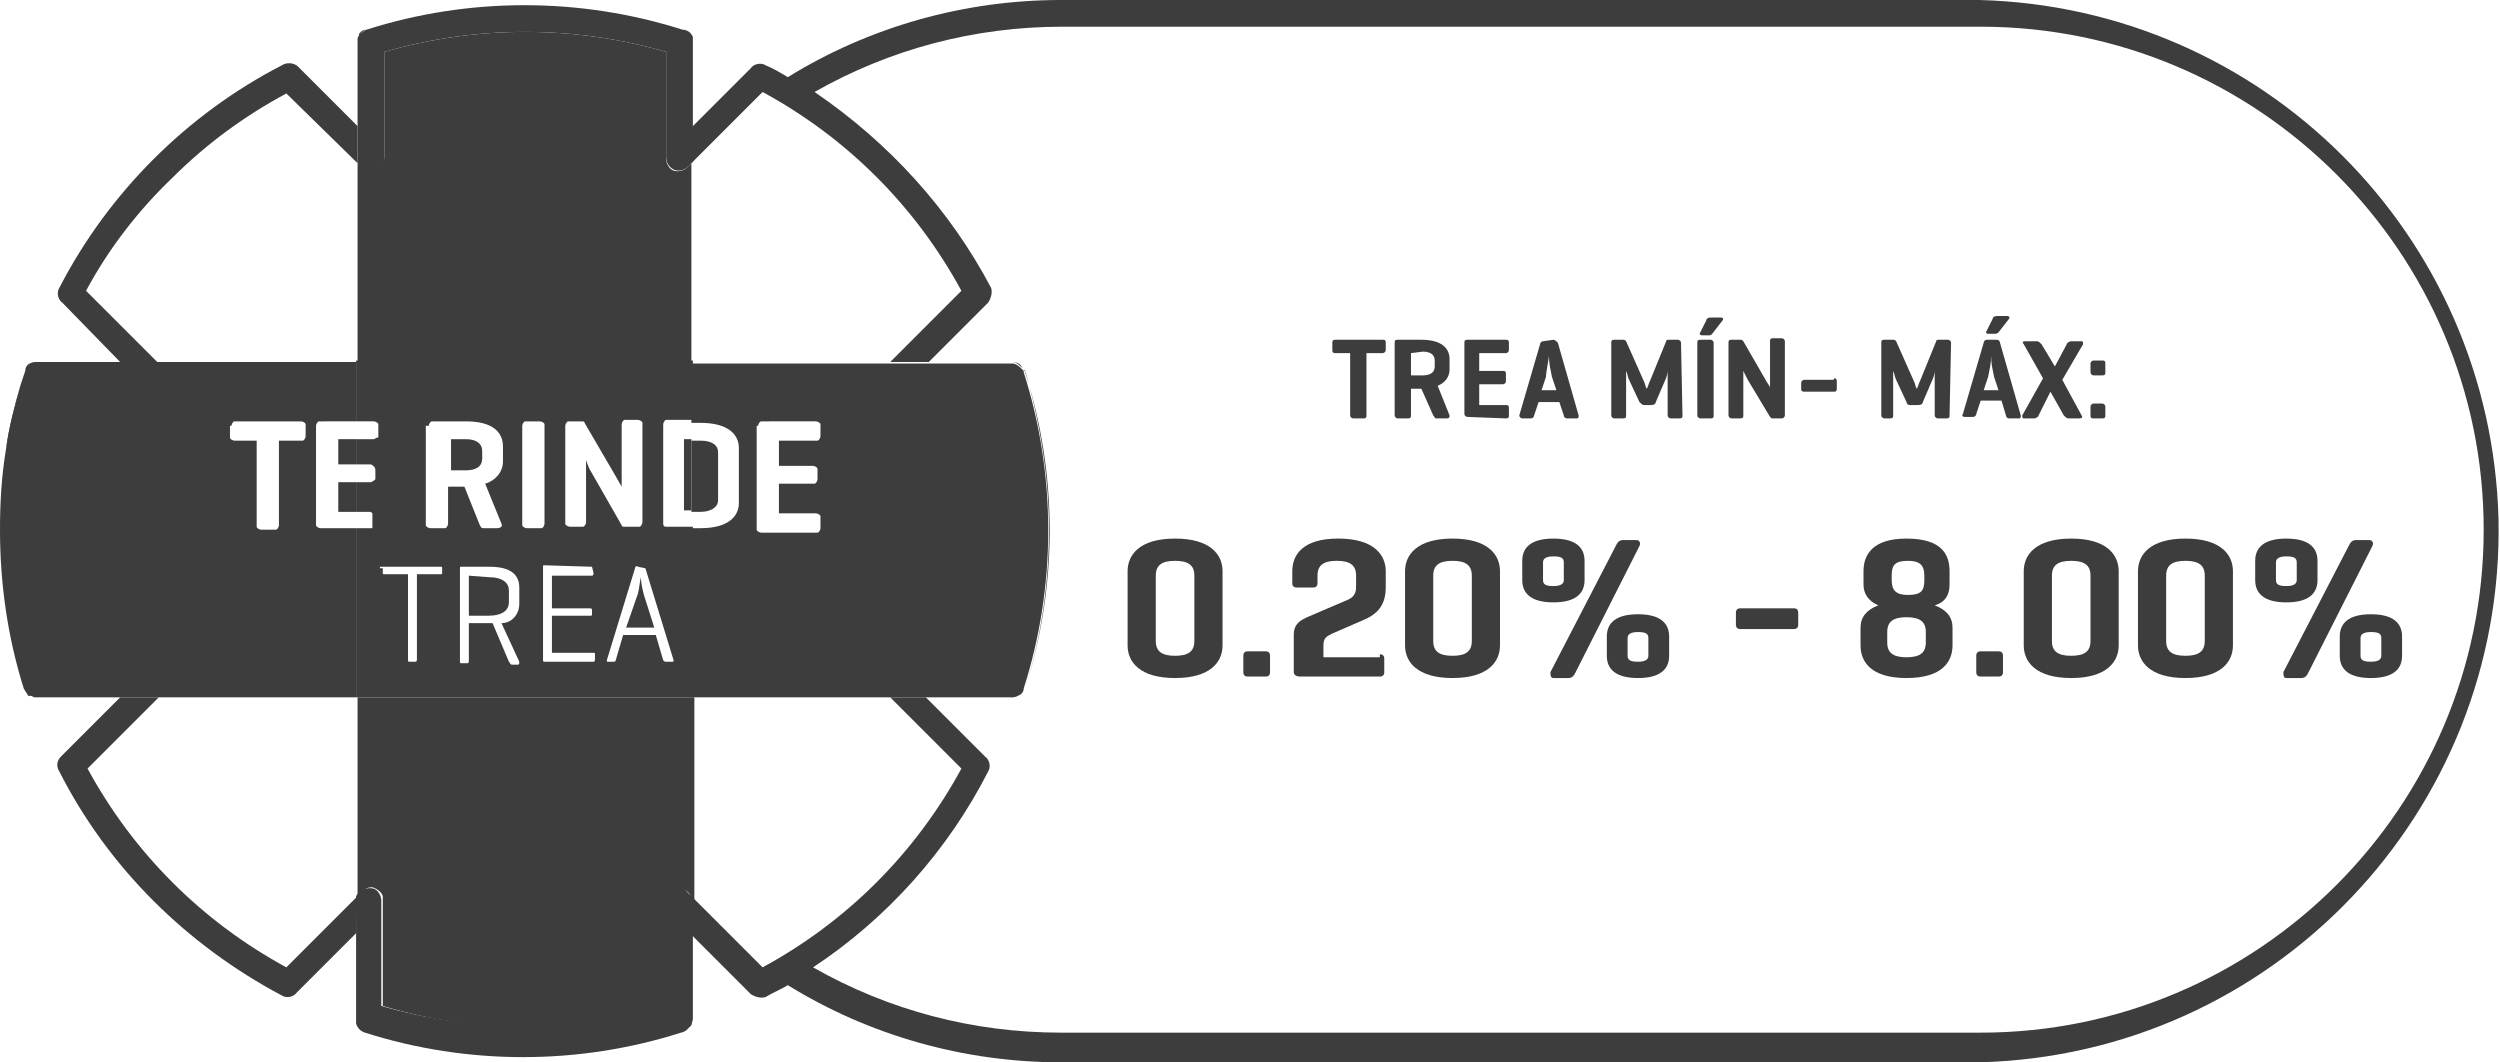 <?xml version="1.0" encoding="utf-8"?>
<!-- Generator: Adobe Illustrator 24.2.3, SVG Export Plug-In . SVG Version: 6.00 Build 0)  -->
<svg version="1.1" id="Capa_1" xmlns="http://www.w3.org/2000/svg" xmlns:xlink="http://www.w3.org/1999/xlink" x="0px" y="0px"
	 viewBox="0 0 168.5 71.6" style="enable-background:new 0 0 168.5 71.6;" xml:space="preserve">
<style type="text/css">
	.st0{fill:#3D3D3E;}
</style>
<g>
	<g id="Capa_2_1_">
		<g id="Capa_1-2">
			<g id="Capa_2-2">
				<g id="Capa_1-2-2">
					<path class="st0" d="M93.2,22.9c0.1,0,0.2,0,0.2,0.2v0.5c0,0.1-0.1,0.2-0.2,0.2h-1.1V28c0,0.1,0,0.2-0.2,0.2h-0.7
						c-0.1,0-0.2-0.1-0.2-0.2v-4.2h-1c-0.1,0-0.2,0-0.2-0.2v-0.5c0-0.1,0-0.2,0.2-0.2L93.2,22.9z"/>
					<path class="st0" d="M95.1,26.2V28c0,0.1,0,0.2-0.2,0.2h-0.7c-0.1,0-0.2-0.1-0.2-0.2v-4.9c0-0.1,0-0.2,0.2-0.2h1.6
						c1.4,0,1.9,0.6,1.9,1.3v0.7c0,0.5-0.3,0.9-0.8,1.1l0.8,2c0,0.1,0,0.2-0.2,0.2h-0.7c-0.1,0-0.1-0.1-0.2-0.2l-0.8-1.8H95.1z
						 M95.1,23.8v1.5h0.8c0.5,0,0.8-0.2,0.8-0.6v-0.4c0-0.4-0.3-0.6-0.8-0.6L95.1,23.8z"/>
					<path class="st0" d="M98.9,28.1c-0.1,0-0.2-0.1-0.2-0.2v-4.8c0-0.1,0-0.2,0.2-0.2h2.6c0.1,0,0.2,0,0.2,0.2v0.5
						c0,0.1-0.1,0.2-0.2,0.2h-1.8V25h1.6c0.1,0,0.2,0,0.2,0.2v0.5c0,0.1-0.1,0.2-0.2,0.2h-1.6v1.4h1.8c0.1,0,0.2,0,0.2,0.2V28
						c0,0.1,0,0.2-0.2,0.2L98.9,28.1z"/>
					<path class="st0" d="M104.7,22.9c0.1,0,0.2,0.1,0.3,0.2l1.4,4.9c0,0.1,0,0.2-0.1,0.2h-0.7c-0.1,0-0.2-0.1-0.2-0.2l-0.3-0.9
						h-1.4l-0.3,0.9c0,0.1-0.1,0.2-0.2,0.2h-0.6c-0.1,0-0.2-0.1-0.2-0.2l1.4-4.8c0-0.1,0.1-0.2,0.2-0.2l0,0L104.7,22.9z M104.6,25.4
						c-0.1-0.5-0.2-0.9-0.2-1.4c0,0.1-0.2,1.1-0.2,1.4l-0.3,0.9h1L104.6,25.4z"/>
					<path class="st0" d="M113.4,28c0,0.1,0,0.2-0.2,0.2h-0.6c-0.1,0-0.2-0.1-0.2-0.2v-3c0,0.2-0.1,0.5-0.2,0.7l-0.6,1.4
						c0,0.1-0.1,0.2-0.3,0.2h-0.5c-0.1,0-0.2-0.1-0.3-0.2l-0.7-1.5c-0.1-0.2-0.1-0.4-0.2-0.6v3c0,0.1,0,0.2-0.2,0.2h-0.6
						c-0.1,0-0.2-0.1-0.2-0.2v-4.9c0-0.1,0-0.2,0.2-0.2h0.6c0.1,0,0.1,0,0.2,0.1l1.2,2.7c0.1,0.2,0.1,0.4,0.2,0.5
						c0.1-0.2,0.1-0.3,0.2-0.5l1.1-2.7c0-0.1,0.1-0.1,0.2-0.1h0.6c0.1,0,0.2,0.1,0.2,0.2L113.4,28z"/>
					<path class="st0" d="M115.5,28c0,0.1,0,0.2-0.2,0.2h-0.7c-0.1,0-0.2-0.1-0.2-0.2v-4.9c0-0.1,0-0.2,0.2-0.2h0.7
						c0.1,0,0.2,0.1,0.2,0.2V28z M115.4,22.5c-0.1,0.1-0.1,0.1-0.2,0.1h-0.5c-0.1,0-0.2-0.1-0.1-0.2l0.4-0.8c0-0.1,0.1-0.2,0.3-0.2
						h0.7c0.1,0,0.2,0.1,0.1,0.2L115.4,22.5z"/>
					<path class="st0" d="M120.3,28c0,0.1-0.1,0.2-0.2,0.2h-0.6c-0.1,0-0.1,0-0.2-0.1l-1.5-2.5l-0.3-0.6v3c0,0.1,0,0.2-0.2,0.2h-0.6
						c-0.1,0-0.2-0.1-0.2-0.2v-4.9c0-0.1,0-0.2,0.2-0.2h0.6c0.1,0,0.1,0,0.2,0.1l1.5,2.6c0.1,0.2,0.2,0.3,0.3,0.5V23
						c0-0.1,0-0.2,0.2-0.2h0.6c0.1,0,0.2,0.1,0.2,0.2V28z"/>
					<path class="st0" d="M123.6,25.5c0.1,0,0.2,0,0.2,0.2v0.5c0,0.1,0,0.1-0.1,0.2h-2.1c-0.1,0-0.1,0-0.2-0.1l0,0v-0.5
						c0-0.1,0.1-0.2,0.2-0.2h2V25.5z"/>
					<path class="st0" d="M131.4,28c0,0.1,0,0.2-0.2,0.2h-0.6c-0.1,0-0.2-0.1-0.2-0.2v-3c0,0.2-0.1,0.5-0.2,0.7l-0.6,1.4
						c0,0.1-0.1,0.2-0.3,0.2h-0.6c-0.1,0-0.2-0.1-0.2-0.2l-0.7-1.5c-0.1-0.2-0.1-0.4-0.2-0.6v3c0,0.1,0,0.2-0.2,0.2H127
						c-0.1,0-0.2-0.1-0.2-0.2v-4.9c0-0.1,0-0.2,0.2-0.2h0.6c0.1,0,0.1,0,0.2,0.1l1.2,2.7c0.1,0.2,0.1,0.4,0.2,0.5
						c0.1-0.2,0.1-0.3,0.2-0.5l1.1-2.7c0-0.1,0.1-0.1,0.2-0.1h0.6c0.1,0,0.2,0.1,0.2,0.2L131.4,28z"/>
					<path class="st0" d="M134.6,22.9c0.1,0,0.2,0.1,0.2,0.2l1.4,4.9c0,0.1,0,0.2-0.1,0.2h-0.7c-0.1,0-0.2-0.1-0.2-0.2l-0.3-1h-1.4
						l-0.3,0.9c0,0.1-0.1,0.2-0.2,0.2h-0.6c-0.1,0-0.2-0.1-0.1-0.2l1.4-4.8c0-0.1,0.1-0.2,0.2-0.2L134.6,22.9z M134.4,25.4
						c-0.1-0.5-0.2-0.9-0.2-1.4c0,0.5-0.1,0.9-0.2,1.4l-0.3,0.9h1L134.4,25.4z M134.7,22.4c-0.1,0.1-0.2,0.1-0.3,0.1H134
						c-0.1,0-0.2-0.1-0.1-0.2l0.4-0.8c0-0.1,0.1-0.2,0.3-0.2h0.7c0.1,0,0.2,0.1,0.1,0.2L134.7,22.4z"/>
					<path class="st0" d="M140.3,28c0.1,0.1,0,0.2-0.1,0.2h-0.8c-0.1,0-0.2-0.1-0.3-0.2l-0.9-1.6l-0.8,1.6c0,0.1-0.2,0.2-0.3,0.2
						h-0.7c-0.1,0-0.1-0.1-0.1-0.2l1.4-2.5l-1.3-2.3c-0.1-0.1-0.1-0.2,0.1-0.2h0.8c0.1,0,0.2,0.1,0.3,0.2l0.9,1.5l0.8-1.5
						c0-0.1,0.2-0.2,0.3-0.2h0.7c0.1,0,0.1,0.1,0.1,0.2l-1.4,2.4L140.3,28z"/>
					<path class="st0" d="M141.9,25.1c0,0.1,0,0.2-0.2,0.2h-0.6c-0.1,0-0.2-0.1-0.2-0.2v-0.6c0-0.1,0.1-0.2,0.2-0.2h0.6
						c0.1,0,0.2,0,0.2,0.2V25.1z M141.9,28c0,0.1,0,0.2-0.2,0.2h-0.6c-0.1,0-0.2,0-0.2-0.2v-0.6c0-0.1,0.1-0.2,0.2-0.2h0.6
						c0.1,0,0.2,0.1,0.2,0.2V28z"/>
					<path class="st0" d="M0.4,30.3c0.2-1.5,0.6-3,1-4.4C1,27.4,0.7,28.8,0.4,30.3"/>
					<path class="st0" d="M46,69.4c-6.9,2.2-14.4,2.2-21.3,0c-0.3-0.1-0.5-0.3-0.6-0.6c0.1,0.3,0.3,0.5,0.6,0.6
						C31.6,71.6,39.1,71.6,46,69.4c0.3-0.1,0.5-0.3,0.6-0.6C46.5,69.1,46.3,69.3,46,69.4"/>
					<path class="st0" d="M133.4,0H71.5C65,0,58.6,1.8,53.1,5.2c-0.5-0.3-1-0.6-1.5-0.8c-0.3-0.2-0.8-0.1-1,0.2l-4,4V11l4.8-4.8
						c5.7,3.1,10.3,7.7,13.4,13.4L60,24.4h8.2c0.3,0,0.6,0.1,0.7,0.4c-0.2-0.2-0.4-0.4-0.7-0.4h-5.6l4-4c0.2-0.3,0.3-0.7,0.2-1
						C64,14.1,59.9,9.6,54.9,6.2C60,3.3,65.7,1.8,71.6,1.8h61.9c18.7,0,33.9,15.2,33.9,33.9s-15.2,33.9-33.9,33.9h-62
						c-5.9,0-11.6-1.5-16.7-4.4c5-3.3,9.1-7.9,11.8-13.2c0.2-0.3,0.1-0.8-0.2-1l-4-4h5.7c0.2,0,0.4-0.1,0.6-0.2
						C68.5,47,68.3,47,68.1,47H60l4.8,4.8c-3.1,5.7-7.7,10.3-13.4,13.4l-4.8-4.8V63l4,4c0.3,0.2,0.7,0.3,1,0.2
						c0.5-0.3,1-0.5,1.5-0.8c5.5,3.4,11.9,5.2,18.4,5.2h61.9c19.8-0.5,35.4-16.9,35-36.6C167.9,15.8,152.5,0.5,133.4,0"/>
					<path class="st0" d="M8.1,24.4h2.5l-4.8-4.8c1.5-2.8,3.5-5.4,5.8-7.6c2.3-2.3,4.9-4.2,7.7-5.7l4.8,4.7V8.5l-4-4
						c-0.3-0.3-0.8-0.3-1.1-0.1C12.6,7.7,7.3,13,4,19.4c-0.2,0.3-0.1,0.8,0.2,1L8.1,24.4H2.5c-0.2,0-0.4,0.1-0.5,0.2
						c0.2-0.1,0.3-0.2,0.5-0.2H8.1z"/>
					<path class="st0" d="M24.2,2.3C24.3,2.1,24.5,2,24.7,2C31.6-0.2,39.1-0.2,46,2c0.3,0.1,0.5,0.3,0.6,0.6C46.5,2.3,46.3,2.1,46,2
						c-6.9-2.2-14.4-2.2-21.3,0c-0.3,0.1-0.6,0.4-0.6,0.7C24.1,2.6,24.2,2.5,24.2,2.3L24.2,2.3"/>
					<path class="st0" d="M2,46.8L2,46.8"/>
					<path class="st0" d="M24.1,60.4l-4.8,4.8C13.6,62.1,9,57.5,5.9,51.8l4.8-4.8H8.1l-4,4c-0.3,0.3-0.3,0.7-0.1,1
						c3.3,6.5,8.6,11.7,15,15.1c0.3,0.2,0.8,0.1,1-0.2l4-4L24.1,60.4z"/>
					<path class="st0" d="M2.3,47l-0.2-0.1L2.3,47"/>
					<path class="st0" d="M70.7,35.7c0,3.6-0.5,7.2-1.6,10.7c0,0.2-0.1,0.3-0.2,0.4c0.1-0.1,0.2-0.2,0.2-0.4
						c2.2-6.9,2.2-14.4,0-21.3c0-0.1,0-0.1-0.1-0.2c0,0.1,0,0.1,0.1,0.1C70.1,28.5,70.7,32.1,70.7,35.7"/>
					<path class="st0" d="M2,24.6c-0.2,0.1-0.3,0.3-0.3,0.5L1.4,26l0.3-0.9C1.7,24.9,1.8,24.7,2,24.6"/>
					<path class="st0" d="M1.6,46.4C0.5,42.9,0,39.3,0,35.7c0-1.8,0.1-3.6,0.4-5.4C0.1,32.1,0,33.9,0,35.7C0,39.3,0.5,42.9,1.6,46.4
						c0.1,0.2,0.2,0.3,0.3,0.5C1.8,46.7,1.7,46.6,1.6,46.4"/>
					<path class="st0" d="M8.1,47H24V35.6h-2.4c-0.1,0-0.3-0.1-0.3-0.2c0,0,0,0,0-0.1v-6.6c0-0.1,0.1-0.3,0.2-0.3c0,0,0,0,0.1,0H24
						v-4H2.5c-0.2,0-0.3,0-0.5,0.1c-0.2,0.1-0.3,0.3-0.3,0.5l-0.3,0.9c-0.4,1.4-0.8,2.9-1,4.4C0.1,32.1,0,33.9,0,35.7
						c0,3.6,0.5,7.2,1.6,10.7c0.1,0.2,0.2,0.3,0.3,0.5h0.2L2.3,47H8.1z M15.6,28.7c0-0.1,0.1-0.3,0.2-0.3c0,0,0,0,0.1,0h4.4
						c0.1,0,0.3,0.1,0.3,0.2c0,0,0,0,0,0.1v0.7c0,0.1-0.1,0.3-0.2,0.3c0,0,0,0-0.1,0h-1.5v5.7c0,0.1-0.1,0.3-0.2,0.3c0,0,0,0-0.1,0
						h-0.9c-0.1,0-0.3-0.1-0.3-0.2c0,0,0,0,0-0.1v-5.7h-1.5c-0.1,0-0.3-0.1-0.3-0.2c0,0,0,0,0-0.1v-0.7H15.6z"/>
					<rect x="22.8" y="29.6" class="st0" width="1.2" height="1.7"/>
					<path class="st0" d="M47.2,28.5c1.9,0,2.6,0.8,2.6,1.7v3.7c0,0.9-0.7,1.7-2.6,1.7h-0.6V47h21.6c0.2,0,0.4-0.1,0.6-0.2
						c0.1-0.1,0.2-0.2,0.2-0.4c2.2-6.9,2.2-14.4,0-21.3c0-0.1,0-0.1-0.1-0.2c-0.2-0.2-0.4-0.4-0.7-0.4H46.6v4L47.2,28.5z M51.1,28.7
						c0-0.1,0.1-0.3,0.2-0.3c0,0,0,0,0.1,0H55c0.1,0,0.3,0.1,0.3,0.2c0,0,0,0,0,0.1v0.7c0,0.1-0.1,0.3-0.2,0.3c0,0,0,0-0.1,0h-2.5
						v1.7h2.3c0.1,0,0.3,0.1,0.3,0.2c0,0,0,0,0,0.1v0.6c0,0.1-0.1,0.3-0.2,0.3c0,0,0,0-0.1,0h-2.3v2H55c0.1,0,0.3,0.1,0.3,0.2
						c0,0,0,0,0,0.1v0.7c0,0.1-0.1,0.3-0.2,0.3c0,0,0,0-0.1,0h-3.7c-0.1,0-0.3-0.1-0.3-0.2c0,0,0,0,0-0.1v-6.9H51.1z"/>
					<rect x="22.8" y="32.5" class="st0" width="1.2" height="2"/>
					<path class="st0" d="M47.2,34.5c0.7,0,1.2-0.3,1.2-0.8v-3.2c0-0.5-0.4-0.8-1.2-0.8h-0.6v4.8H47.2z"/>
					<path class="st0" d="M24.1,62.9L24.1,62.9v5.6l0,0V62.9z"/>
					<path class="st0" d="M24.1,60.4l0.3-0.3c0.2-0.2,0.4-0.3,0.7-0.3c0.3,0.1,0.6,0.3,0.7,0.6c0,0.2,0,0.4,0,0.5v6.9
						c6.3,1.9,12.9,1.9,19.2,0.1v-7.1c0-0.3,0.2-0.7,0.5-0.8c0.2-0.1,0.3-0.1,0.5-0.1c0.2,0.1,0.4,0.2,0.5,0.4l0.3,0.5l0-13.8H24.1
						V60.4z"/>
					<path class="st0" d="M45.4,11.5c-0.3-0.1-0.5-0.5-0.5-0.8V3.5c-6.2-1.8-12.8-1.8-19,0v7.1c0,0.3-0.2,0.7-0.5,0.8
						c-0.3,0.1-0.7,0-1-0.2L24.1,11v13.4h22.5V11l-0.3,0.3C46.1,11.5,45.7,11.6,45.4,11.5"/>
					<path class="st0" d="M46.6,8.5L46.6,8.5L46.6,8.5z"/>
					<path class="st0" d="M24.1,2.8v5.6l0,0V2.8z"/>
					<path class="st0" d="M46.6,68.6L46.6,68.6L46.6,68.6V63l0,0V68.6z"/>
					<path class="st0" d="M46.6,60.4l-0.3-0.3c-0.3-0.4-0.9-0.4-1.3,0c-0.2,0.2-0.3,0.4-0.3,0.6v7.1c-6.2,1.8-12.8,1.8-19,0v-7.1
						c0-0.3-0.2-0.7-0.5-0.8c-0.3-0.1-0.7,0-1,0.2L24,60.4V69c0.1,0.3,0.3,0.5,0.6,0.6c6.9,2.2,14.4,2.2,21.3,0
						c0.1,0,0.3-0.1,0.4-0.2c0.1-0.1,0.2-0.2,0.3-0.3l0.1-0.4V60.4z"/>
					<polygon class="st0" points="24.1,24.4 46.6,24.4 46.6,24.4 					"/>
					<path class="st0" d="M24.1,11l0.3,0.3c0.3,0.2,0.7,0.3,1,0.2c0.3-0.1,0.5-0.5,0.5-0.8V3.5c6.2-1.8,12.8-1.8,19,0v7.1
						c0,0.5,0.4,0.9,0.8,0.9c0.3,0,0.5-0.1,0.7-0.3l0.3-0.3V8.5l0,0v-6C46.6,2.2,46.3,2,46,2c-6.9-2.2-14.4-2.2-21.3,0
						c-0.2,0.1-0.3,0.2-0.5,0.3v0.1c-0.1,0.1-0.1,0.2-0.1,0.3v5.7l0,0V11z"/>
					<rect x="46.1" y="29.6" class="st0" width="0.5" height="4.8"/>
					<path class="st0" d="M32.5,30.9v-0.5c0-0.5-0.4-0.8-1.1-0.8h-1v2.1h1C32,31.7,32.5,31.5,32.5,30.9"/>
					<path class="st0" d="M31.6,38.8v2.7h1.3c1,0,1.4-0.4,1.4-0.9v-0.8c0-0.5-0.4-0.9-1.4-0.9L31.6,38.8L31.6,38.8z"/>
					<path class="st0" d="M24,28.4h1.2c0.1,0,0.3,0.1,0.3,0.2c0,0,0,0,0,0.1v0.7c0,0.1,0,0.1-0.1,0.1c-0.1,0-0.1,0.1-0.2,0.1H24v1.7
						h1c0.2,0.1,0.3,0.2,0.3,0.4v0.6c0,0-0.1,0.1-0.1,0.1c-0.1,0-0.1,0.1-0.2,0.1H24v2c0.3,0,0.6,0,0.9,0c0.1,0,0.1,0,0.2,0.1
						c0,0,0,0,0,0.1c0,0.1,0,0.1,0,0.2c0,0.2,0,0.5,0,0.7h-0.4H24V47h22.7V35.5h-1.8c-0.2,0-0.2-0.1-0.2-0.3v-6.6
						c0-0.1,0.1-0.3,0.2-0.3c0,0,0,0,0.1,0h1.7v-4H24V28.4z M43.5,38.3l1.9,6.2c0,0.1,0,0.1-0.1,0.1h-0.4c-0.1,0-0.1,0-0.2-0.1
						l-0.5-1.7H42l-0.5,1.7c0,0.1-0.1,0.1-0.2,0.1H41c-0.1,0-0.1,0-0.1-0.1l1.9-6.2c0-0.1,0.1-0.2,0.2-0.1L43.5,38.3
						C43.5,38.2,43.5,38.2,43.5,38.3 M38.1,28.7c0-0.1,0.1-0.3,0.2-0.3c0,0,0,0,0.1,0h0.8c0.1,0,0.2,0,0.2,0.1l2.1,3.6
						c0.1,0.2,0.3,0.5,0.4,0.7v-4.2c0-0.1,0.1-0.3,0.2-0.3c0,0,0,0,0.1,0H43c0.1,0,0.3,0.1,0.3,0.2c0,0,0,0,0,0.1v6.6
						c0,0.1-0.1,0.3-0.2,0.3c0,0,0,0-0.1,0h-0.9c-0.1,0-0.2,0-0.2-0.1l-2-3.5c-0.2-0.3-0.3-0.6-0.4-0.9v4.2c0,0.1-0.1,0.3-0.2,0.3
						c0,0,0,0-0.1,0h-0.8c-0.1,0-0.3-0.1-0.3-0.2c0,0,0,0,0-0.1L38.1,28.7z M39.9,38.2C40,38.2,40,38.2,39.9,38.2l0.1,0.4
						c0,0.1,0,0.2-0.1,0.2h-2.7V41h2.5c0.1,0,0.2,0,0.2,0.1v0.3c0,0.1,0,0.1-0.2,0.1h-2.5V44H40c0.1,0,0.1,0,0.1,0.1v0.3
						c0,0.1,0,0.2-0.1,0.2h-3.3c-0.1,0-0.1,0-0.1-0.2v-6.2c0-0.1,0-0.1,0.1-0.1L39.9,38.2z M35.2,28.7c0-0.1,0.1-0.3,0.2-0.3
						c0,0,0,0,0.1,0h0.9c0.1,0,0.3,0.1,0.3,0.2c0,0,0,0,0,0.1v6.6c0,0.1-0.1,0.3-0.2,0.3c0,0,0,0-0.1,0h-0.9c-0.1,0-0.3-0.1-0.3-0.2
						c0,0,0,0,0-0.1V28.7z M35,39.6v1.1c0,0.7-0.5,1.3-1.2,1.3l1.2,2.6c0,0.1,0,0.2-0.1,0.2h-0.4c-0.1,0-0.1-0.1-0.2-0.2L33.2,42
						h-1.6v2.5c0,0.1,0,0.2-0.1,0.2h-0.4c-0.1,0-0.1,0-0.1-0.2v-6.2c0-0.1,0-0.1,0.1-0.1H33C34.5,38.2,35,38.8,35,39.6 M28.9,28.7
						c0-0.1,0.1-0.3,0.2-0.3c0,0,0,0,0.1,0h2.2c1.9,0,2.5,0.8,2.5,1.7v1c0,0.7-0.5,1.3-1.2,1.5l1.1,2.7c0.1,0.2-0.1,0.3-0.3,0.3
						h-0.9c-0.2,0-0.2-0.1-0.3-0.3l-1-2.5h-1.1v2.5c0,0.1-0.1,0.3-0.2,0.3c0,0,0,0-0.1,0H29c-0.1,0-0.3-0.1-0.3-0.2c0,0,0,0,0-0.1
						v-6.6L28.9,28.7z M25.6,38.3c0-0.1,0-0.1,0.1-0.1h4c0.1,0,0.1,0,0.1,0.1v0.3c0,0.1,0,0.1-0.1,0.1h-1.6v5.7c0,0.1,0,0.2-0.1,0.2
						h-0.4c-0.1,0-0.1,0-0.1-0.2v-5.7h-1.6c-0.1,0-0.1,0-0.1-0.1v-0.3H25.6z"/>
					<path class="st0" d="M42.2,42.3h1.9l-0.7-2.2c-0.1-0.4-0.2-0.8-0.2-1.2c-0.1,0.4-0.1,0.7-0.2,1.1L42.2,42.3z"/>
				</g>
			</g>
		</g>
	</g>
	<g>
		<path class="st0" d="M76,38.5c0-1.1,0.8-2.2,3.2-2.2c2.4,0,3.2,1.1,3.2,2.2v5c0,1.1-0.8,2.2-3.2,2.2c-2.4,0-3.2-1.1-3.2-2.2V38.5z
			 M80.5,38.8c0-0.7-0.4-1-1.3-1c-0.9,0-1.3,0.3-1.3,1v4.4c0,0.7,0.4,1,1.3,1c0.9,0,1.3-0.3,1.3-1V38.8z"/>
		<path class="st0" d="M85.6,45.3c0,0.2-0.1,0.3-0.3,0.3h-1.2c-0.2,0-0.3-0.1-0.3-0.3v-1.1c0-0.2,0.1-0.3,0.3-0.3h1.2
			c0.2,0,0.3,0.1,0.3,0.3V45.3z"/>
		<path class="st0" d="M93,44.1c0.2,0,0.3,0.1,0.3,0.3v0.9c0,0.2-0.1,0.3-0.3,0.3h-5.4c-0.2,0-0.4-0.1-0.4-0.3v-2.5
			c0-0.8,0.5-1,0.9-1.2l2.8-1.2c0.2-0.1,0.5-0.3,0.5-0.8v-0.8c0-0.7-0.4-1-1.3-1c-0.9,0-1.3,0.3-1.3,1v0.5c0,0.2-0.1,0.3-0.3,0.3
			h-1.1c-0.2,0-0.3-0.1-0.3-0.3v-0.8c0-1.1,0.7-2.2,3.1-2.2c2.4,0,3.2,1.1,3.2,2.2v1.1c0,1.3-0.7,1.8-1.3,2.1l-2.3,1
			c-0.4,0.2-0.6,0.3-0.6,0.8v0.8H93z"/>
		<path class="st0" d="M94.7,38.5c0-1.1,0.8-2.2,3.2-2.2c2.4,0,3.2,1.1,3.2,2.2v5c0,1.1-0.8,2.2-3.2,2.2c-2.4,0-3.2-1.1-3.2-2.2
			V38.5z M99.2,38.8c0-0.7-0.4-1-1.3-1c-0.9,0-1.3,0.3-1.3,1v4.4c0,0.7,0.4,1,1.3,1c0.9,0,1.3-0.3,1.3-1V38.8z"/>
		<path class="st0" d="M102.6,37.8c0-0.9,0.6-1.5,2.1-1.5c1.5,0,2.1,0.6,2.1,1.5v1.3c0,0.9-0.6,1.5-2.1,1.5c-1.5,0-2.1-0.6-2.1-1.5
			V37.8z M105.4,37.9c0-0.3-0.2-0.4-0.7-0.4c-0.4,0-0.7,0.1-0.7,0.4v1.2c0,0.3,0.2,0.4,0.7,0.4c0.4,0,0.7-0.1,0.7-0.4V37.9z
			 M106.2,45.3c-0.1,0.2-0.2,0.4-0.5,0.4h-1c-0.2,0-0.2-0.2-0.2-0.4l4.4-8.5c0.1-0.2,0.2-0.4,0.5-0.4h0.9c0.2,0,0.3,0.2,0.2,0.4
			L106.2,45.3z M108.3,42.9c0-0.9,0.6-1.5,2.1-1.5c1.5,0,2.1,0.6,2.1,1.5v1.3c0,0.9-0.6,1.5-2.1,1.5c-1.5,0-2.1-0.6-2.1-1.5V42.9z
			 M111.1,43c0-0.3-0.2-0.4-0.7-0.4c-0.4,0-0.7,0.1-0.7,0.4v1.2c0,0.3,0.2,0.4,0.7,0.4c0.4,0,0.7-0.1,0.7-0.4V43z"/>
		<path class="st0" d="M120.9,41c0.2,0,0.3,0.1,0.3,0.3v0.8c0,0.2-0.1,0.3-0.3,0.3h-3.6c-0.2,0-0.3-0.1-0.3-0.3v-0.8
			c0-0.2,0.1-0.3,0.3-0.3H120.9z"/>
		<path class="st0" d="M125.6,38.5c0-1.1,0.6-2.2,2.9-2.2c2.4,0,2.9,1.1,2.9,2.2v0.9c0,0.7-0.3,1.2-1,1.4c0.8,0.3,1.2,0.8,1.2,1.5
			v1.2c0,1.1-0.7,2.2-3.1,2.2c-2.4,0-3.1-1.1-3.1-2.2v-1.2c0-0.7,0.4-1.2,1.2-1.5c-0.7-0.3-1-0.8-1-1.4V38.5z M129.8,42.6
			c0-0.7-0.4-1-1.3-1c-0.9,0-1.3,0.3-1.3,1v0.7c0,0.7,0.4,1,1.3,1c0.9,0,1.3-0.3,1.3-1V42.6z M129.7,38.8c0-0.7-0.3-1-1.1-1
			c-0.9,0-1.1,0.3-1.1,1v0.3c0,0.7,0.3,1,1.1,1c0.9,0,1.1-0.3,1.1-1V38.8z"/>
		<path class="st0" d="M135,45.3c0,0.2-0.1,0.3-0.3,0.3h-1.2c-0.2,0-0.3-0.1-0.3-0.3v-1.1c0-0.2,0.1-0.3,0.3-0.3h1.2
			c0.2,0,0.3,0.1,0.3,0.3V45.3z"/>
		<path class="st0" d="M136.4,38.5c0-1.1,0.8-2.2,3.2-2.2c2.4,0,3.2,1.1,3.2,2.2v5c0,1.1-0.8,2.2-3.2,2.2c-2.4,0-3.2-1.1-3.2-2.2
			V38.5z M140.9,38.8c0-0.7-0.4-1-1.3-1c-0.9,0-1.3,0.3-1.3,1v4.4c0,0.7,0.4,1,1.3,1c0.9,0,1.3-0.3,1.3-1V38.8z"/>
		<path class="st0" d="M144.1,38.5c0-1.1,0.8-2.2,3.2-2.2c2.4,0,3.2,1.1,3.2,2.2v5c0,1.1-0.8,2.2-3.2,2.2c-2.4,0-3.2-1.1-3.2-2.2
			V38.5z M148.6,38.8c0-0.7-0.4-1-1.3-1c-0.9,0-1.3,0.3-1.3,1v4.4c0,0.7,0.4,1,1.3,1c0.9,0,1.3-0.3,1.3-1V38.8z"/>
		<path class="st0" d="M152,37.8c0-0.9,0.6-1.5,2.1-1.5c1.5,0,2.1,0.6,2.1,1.5v1.3c0,0.9-0.6,1.5-2.1,1.5c-1.5,0-2.1-0.6-2.1-1.5
			V37.8z M154.8,37.9c0-0.3-0.2-0.4-0.7-0.4c-0.4,0-0.7,0.1-0.7,0.4v1.2c0,0.3,0.2,0.4,0.7,0.4c0.4,0,0.7-0.1,0.7-0.4V37.9z
			 M155.6,45.3c-0.1,0.2-0.2,0.4-0.5,0.4h-1c-0.2,0-0.2-0.2-0.2-0.4l4.4-8.5c0.1-0.2,0.2-0.4,0.5-0.4h0.9c0.2,0,0.3,0.2,0.2,0.4
			L155.6,45.3z M157.7,42.9c0-0.9,0.6-1.5,2.1-1.5c1.5,0,2.1,0.6,2.1,1.5v1.3c0,0.9-0.6,1.5-2.1,1.5c-1.5,0-2.1-0.6-2.1-1.5V42.9z
			 M160.5,43c0-0.3-0.2-0.4-0.7-0.4c-0.4,0-0.7,0.1-0.7,0.4v1.2c0,0.3,0.2,0.4,0.7,0.4c0.4,0,0.7-0.1,0.7-0.4V43z"/>
	</g>
</g>
</svg>
